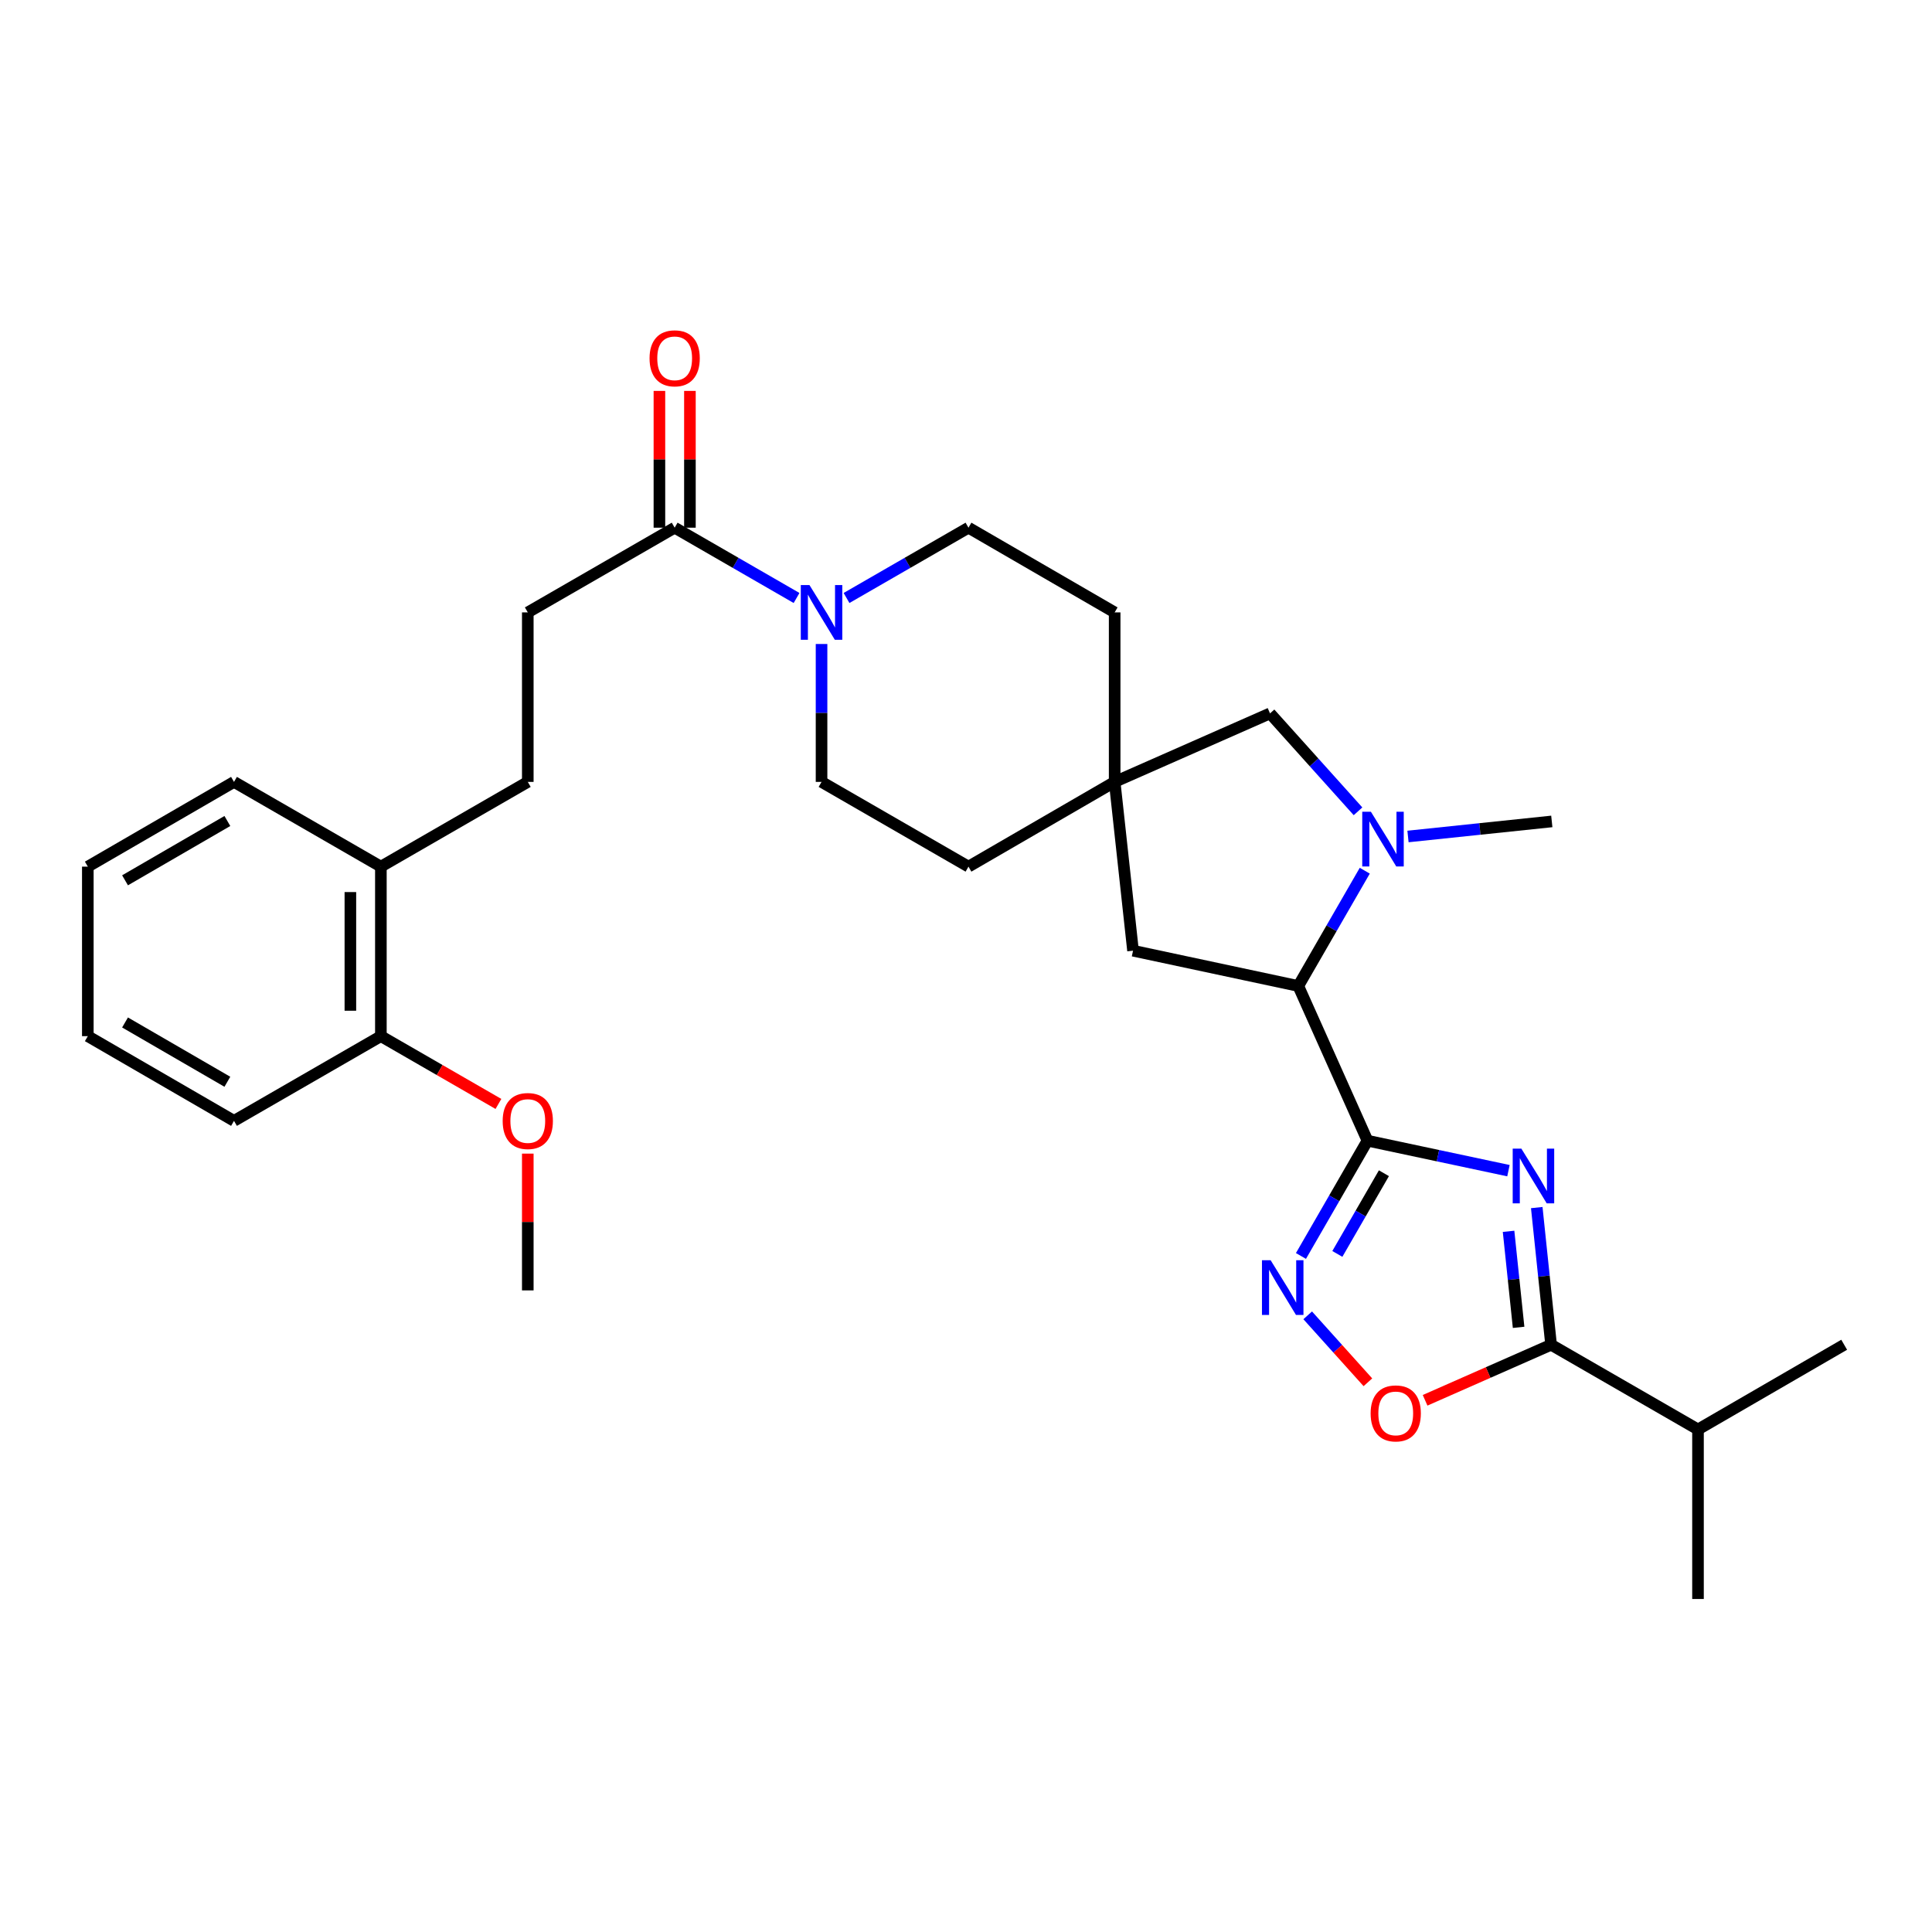 <?xml version='1.0' encoding='iso-8859-1'?>
<svg version='1.1' baseProfile='full'
              xmlns='http://www.w3.org/2000/svg'
                      xmlns:rdkit='http://www.rdkit.org/xml'
                      xmlns:xlink='http://www.w3.org/1999/xlink'
                  xml:space='preserve'
width='1000px' height='1000px' viewBox='0 0 1000 1000'>
<!-- END OF HEADER -->
<rect style='opacity:1.0;fill:#FFFFFF;stroke:none' width='1000' height='1000' x='0' y='0'> </rect>
<path class='bond-0' d='M 707.802,590.417 L 744.288,598.177' style='fill:none;fill-rule:evenodd;stroke:#000000;stroke-width:6px;stroke-linecap:butt;stroke-linejoin:miter;stroke-opacity:1' />
<path class='bond-0' d='M 744.288,598.177 L 780.774,605.936' style='fill:none;fill-rule:evenodd;stroke:#0000FF;stroke-width:6px;stroke-linecap:butt;stroke-linejoin:miter;stroke-opacity:1' />
<path class='bond-1' d='M 707.802,590.417 L 690.585,620.252' style='fill:none;fill-rule:evenodd;stroke:#000000;stroke-width:6px;stroke-linecap:butt;stroke-linejoin:miter;stroke-opacity:1' />
<path class='bond-1' d='M 690.585,620.252 L 673.369,650.087' style='fill:none;fill-rule:evenodd;stroke:#0000FF;stroke-width:6px;stroke-linecap:butt;stroke-linejoin:miter;stroke-opacity:1' />
<path class='bond-1' d='M 716.311,607.258 L 704.259,628.143' style='fill:none;fill-rule:evenodd;stroke:#000000;stroke-width:6px;stroke-linecap:butt;stroke-linejoin:miter;stroke-opacity:1' />
<path class='bond-1' d='M 704.259,628.143 L 692.208,649.027' style='fill:none;fill-rule:evenodd;stroke:#0000FF;stroke-width:6px;stroke-linecap:butt;stroke-linejoin:miter;stroke-opacity:1' />
<path class='bond-4' d='M 707.802,590.417 L 671.992,510.342' style='fill:none;fill-rule:evenodd;stroke:#000000;stroke-width:6px;stroke-linecap:butt;stroke-linejoin:miter;stroke-opacity:1' />
<path class='bond-2' d='M 795.42,625.042 L 799.13,660.542' style='fill:none;fill-rule:evenodd;stroke:#0000FF;stroke-width:6px;stroke-linecap:butt;stroke-linejoin:miter;stroke-opacity:1' />
<path class='bond-2' d='M 799.13,660.542 L 802.84,696.042' style='fill:none;fill-rule:evenodd;stroke:#000000;stroke-width:6px;stroke-linecap:butt;stroke-linejoin:miter;stroke-opacity:1' />
<path class='bond-2' d='M 780.831,637.333 L 783.428,662.183' style='fill:none;fill-rule:evenodd;stroke:#0000FF;stroke-width:6px;stroke-linecap:butt;stroke-linejoin:miter;stroke-opacity:1' />
<path class='bond-2' d='M 783.428,662.183 L 786.026,687.033' style='fill:none;fill-rule:evenodd;stroke:#000000;stroke-width:6px;stroke-linecap:butt;stroke-linejoin:miter;stroke-opacity:1' />
<path class='bond-5' d='M 676.859,680.816 L 692.44,698.142' style='fill:none;fill-rule:evenodd;stroke:#0000FF;stroke-width:6px;stroke-linecap:butt;stroke-linejoin:miter;stroke-opacity:1' />
<path class='bond-5' d='M 692.44,698.142 L 708.021,715.469' style='fill:none;fill-rule:evenodd;stroke:#FF0000;stroke-width:6px;stroke-linecap:butt;stroke-linejoin:miter;stroke-opacity:1' />
<path class='bond-18' d='M 802.84,696.042 L 878.881,739.886' style='fill:none;fill-rule:evenodd;stroke:#000000;stroke-width:6px;stroke-linecap:butt;stroke-linejoin:miter;stroke-opacity:1' />
<path class='bond-30' d='M 802.84,696.042 L 770.234,710.417' style='fill:none;fill-rule:evenodd;stroke:#000000;stroke-width:6px;stroke-linecap:butt;stroke-linejoin:miter;stroke-opacity:1' />
<path class='bond-30' d='M 770.234,710.417 L 737.628,724.793' style='fill:none;fill-rule:evenodd;stroke:#FF0000;stroke-width:6px;stroke-linecap:butt;stroke-linejoin:miter;stroke-opacity:1' />
<path class='bond-3' d='M 706.404,450.672 L 689.198,480.507' style='fill:none;fill-rule:evenodd;stroke:#0000FF;stroke-width:6px;stroke-linecap:butt;stroke-linejoin:miter;stroke-opacity:1' />
<path class='bond-3' d='M 689.198,480.507 L 671.992,510.342' style='fill:none;fill-rule:evenodd;stroke:#000000;stroke-width:6px;stroke-linecap:butt;stroke-linejoin:miter;stroke-opacity:1' />
<path class='bond-9' d='M 702.909,419.933 L 680.136,394.591' style='fill:none;fill-rule:evenodd;stroke:#0000FF;stroke-width:6px;stroke-linecap:butt;stroke-linejoin:miter;stroke-opacity:1' />
<path class='bond-9' d='M 680.136,394.591 L 657.362,369.249' style='fill:none;fill-rule:evenodd;stroke:#000000;stroke-width:6px;stroke-linecap:butt;stroke-linejoin:miter;stroke-opacity:1' />
<path class='bond-21' d='M 728.772,432.964 L 765.99,429.067' style='fill:none;fill-rule:evenodd;stroke:#0000FF;stroke-width:6px;stroke-linecap:butt;stroke-linejoin:miter;stroke-opacity:1' />
<path class='bond-21' d='M 765.99,429.067 L 803.209,425.17' style='fill:none;fill-rule:evenodd;stroke:#000000;stroke-width:6px;stroke-linecap:butt;stroke-linejoin:miter;stroke-opacity:1' />
<path class='bond-10' d='M 671.992,510.342 L 586.452,492.081' style='fill:none;fill-rule:evenodd;stroke:#000000;stroke-width:6px;stroke-linecap:butt;stroke-linejoin:miter;stroke-opacity:1' />
<path class='bond-6' d='M 425.231,333.33 L 425.231,369.019' style='fill:none;fill-rule:evenodd;stroke:#0000FF;stroke-width:6px;stroke-linecap:butt;stroke-linejoin:miter;stroke-opacity:1' />
<path class='bond-6' d='M 425.231,369.019 L 425.231,404.709' style='fill:none;fill-rule:evenodd;stroke:#000000;stroke-width:6px;stroke-linecap:butt;stroke-linejoin:miter;stroke-opacity:1' />
<path class='bond-7' d='M 412.297,309.517 L 380.752,291.325' style='fill:none;fill-rule:evenodd;stroke:#0000FF;stroke-width:6px;stroke-linecap:butt;stroke-linejoin:miter;stroke-opacity:1' />
<path class='bond-7' d='M 380.752,291.325 L 349.207,273.132' style='fill:none;fill-rule:evenodd;stroke:#000000;stroke-width:6px;stroke-linecap:butt;stroke-linejoin:miter;stroke-opacity:1' />
<path class='bond-32' d='M 438.165,309.519 L 469.723,291.326' style='fill:none;fill-rule:evenodd;stroke:#0000FF;stroke-width:6px;stroke-linecap:butt;stroke-linejoin:miter;stroke-opacity:1' />
<path class='bond-32' d='M 469.723,291.326 L 501.281,273.132' style='fill:none;fill-rule:evenodd;stroke:#000000;stroke-width:6px;stroke-linecap:butt;stroke-linejoin:miter;stroke-opacity:1' />
<path class='bond-13' d='M 349.207,273.132 L 273.183,316.976' style='fill:none;fill-rule:evenodd;stroke:#000000;stroke-width:6px;stroke-linecap:butt;stroke-linejoin:miter;stroke-opacity:1' />
<path class='bond-14' d='M 357.101,273.132 L 357.101,237.734' style='fill:none;fill-rule:evenodd;stroke:#000000;stroke-width:6px;stroke-linecap:butt;stroke-linejoin:miter;stroke-opacity:1' />
<path class='bond-14' d='M 357.101,237.734 L 357.101,202.336' style='fill:none;fill-rule:evenodd;stroke:#FF0000;stroke-width:6px;stroke-linecap:butt;stroke-linejoin:miter;stroke-opacity:1' />
<path class='bond-14' d='M 341.313,273.132 L 341.313,237.734' style='fill:none;fill-rule:evenodd;stroke:#000000;stroke-width:6px;stroke-linecap:butt;stroke-linejoin:miter;stroke-opacity:1' />
<path class='bond-14' d='M 341.313,237.734 L 341.313,202.336' style='fill:none;fill-rule:evenodd;stroke:#FF0000;stroke-width:6px;stroke-linecap:butt;stroke-linejoin:miter;stroke-opacity:1' />
<path class='bond-8' d='M 576.945,404.709 L 586.452,492.081' style='fill:none;fill-rule:evenodd;stroke:#000000;stroke-width:6px;stroke-linecap:butt;stroke-linejoin:miter;stroke-opacity:1' />
<path class='bond-19' d='M 576.945,404.709 L 576.945,316.976' style='fill:none;fill-rule:evenodd;stroke:#000000;stroke-width:6px;stroke-linecap:butt;stroke-linejoin:miter;stroke-opacity:1' />
<path class='bond-20' d='M 576.945,404.709 L 501.281,448.57' style='fill:none;fill-rule:evenodd;stroke:#000000;stroke-width:6px;stroke-linecap:butt;stroke-linejoin:miter;stroke-opacity:1' />
<path class='bond-31' d='M 576.945,404.709 L 657.362,369.249' style='fill:none;fill-rule:evenodd;stroke:#000000;stroke-width:6px;stroke-linecap:butt;stroke-linejoin:miter;stroke-opacity:1' />
<path class='bond-11' d='M 501.281,273.132 L 576.945,316.976' style='fill:none;fill-rule:evenodd;stroke:#000000;stroke-width:6px;stroke-linecap:butt;stroke-linejoin:miter;stroke-opacity:1' />
<path class='bond-12' d='M 425.231,404.709 L 501.281,448.57' style='fill:none;fill-rule:evenodd;stroke:#000000;stroke-width:6px;stroke-linecap:butt;stroke-linejoin:miter;stroke-opacity:1' />
<path class='bond-16' d='M 273.183,316.976 L 273.183,404.709' style='fill:none;fill-rule:evenodd;stroke:#000000;stroke-width:6px;stroke-linecap:butt;stroke-linejoin:miter;stroke-opacity:1' />
<path class='bond-15' d='M 197.142,448.57 L 273.183,404.709' style='fill:none;fill-rule:evenodd;stroke:#000000;stroke-width:6px;stroke-linecap:butt;stroke-linejoin:miter;stroke-opacity:1' />
<path class='bond-17' d='M 197.142,448.57 L 197.142,536.312' style='fill:none;fill-rule:evenodd;stroke:#000000;stroke-width:6px;stroke-linecap:butt;stroke-linejoin:miter;stroke-opacity:1' />
<path class='bond-17' d='M 181.355,461.732 L 181.355,523.15' style='fill:none;fill-rule:evenodd;stroke:#000000;stroke-width:6px;stroke-linecap:butt;stroke-linejoin:miter;stroke-opacity:1' />
<path class='bond-23' d='M 197.142,448.57 L 121.119,404.709' style='fill:none;fill-rule:evenodd;stroke:#000000;stroke-width:6px;stroke-linecap:butt;stroke-linejoin:miter;stroke-opacity:1' />
<path class='bond-22' d='M 197.142,536.312 L 227.566,553.853' style='fill:none;fill-rule:evenodd;stroke:#000000;stroke-width:6px;stroke-linecap:butt;stroke-linejoin:miter;stroke-opacity:1' />
<path class='bond-22' d='M 227.566,553.853 L 257.989,571.395' style='fill:none;fill-rule:evenodd;stroke:#FF0000;stroke-width:6px;stroke-linecap:butt;stroke-linejoin:miter;stroke-opacity:1' />
<path class='bond-24' d='M 197.142,536.312 L 121.119,580.156' style='fill:none;fill-rule:evenodd;stroke:#000000;stroke-width:6px;stroke-linecap:butt;stroke-linejoin:miter;stroke-opacity:1' />
<path class='bond-25' d='M 878.881,739.886 L 954.545,696.042' style='fill:none;fill-rule:evenodd;stroke:#000000;stroke-width:6px;stroke-linecap:butt;stroke-linejoin:miter;stroke-opacity:1' />
<path class='bond-26' d='M 878.881,739.886 L 878.881,827.636' style='fill:none;fill-rule:evenodd;stroke:#000000;stroke-width:6px;stroke-linecap:butt;stroke-linejoin:miter;stroke-opacity:1' />
<path class='bond-27' d='M 273.183,597.11 L 273.183,632.508' style='fill:none;fill-rule:evenodd;stroke:#FF0000;stroke-width:6px;stroke-linecap:butt;stroke-linejoin:miter;stroke-opacity:1' />
<path class='bond-27' d='M 273.183,632.508 L 273.183,667.906' style='fill:none;fill-rule:evenodd;stroke:#000000;stroke-width:6px;stroke-linecap:butt;stroke-linejoin:miter;stroke-opacity:1' />
<path class='bond-29' d='M 121.119,404.709 L 45.455,448.57' style='fill:none;fill-rule:evenodd;stroke:#000000;stroke-width:6px;stroke-linecap:butt;stroke-linejoin:miter;stroke-opacity:1' />
<path class='bond-29' d='M 117.686,424.946 L 64.722,455.649' style='fill:none;fill-rule:evenodd;stroke:#000000;stroke-width:6px;stroke-linecap:butt;stroke-linejoin:miter;stroke-opacity:1' />
<path class='bond-33' d='M 121.119,580.156 L 45.455,536.312' style='fill:none;fill-rule:evenodd;stroke:#000000;stroke-width:6px;stroke-linecap:butt;stroke-linejoin:miter;stroke-opacity:1' />
<path class='bond-33' d='M 117.684,559.92 L 64.719,529.229' style='fill:none;fill-rule:evenodd;stroke:#000000;stroke-width:6px;stroke-linecap:butt;stroke-linejoin:miter;stroke-opacity:1' />
<path class='bond-28' d='M 45.455,536.312 L 45.455,448.57' style='fill:none;fill-rule:evenodd;stroke:#000000;stroke-width:6px;stroke-linecap:butt;stroke-linejoin:miter;stroke-opacity:1' />
<path  class='atom-1' d='M 787.45 594.527
L 796.73 609.527
Q 797.65 611.007, 799.13 613.687
Q 800.61 616.367, 800.69 616.527
L 800.69 594.527
L 804.45 594.527
L 804.45 622.847
L 800.57 622.847
L 790.61 606.447
Q 789.45 604.527, 788.21 602.327
Q 787.01 600.127, 786.65 599.447
L 786.65 622.847
L 782.97 622.847
L 782.97 594.527
L 787.45 594.527
' fill='#0000FF'/>
<path  class='atom-2' d='M 657.671 652.281
L 666.951 667.281
Q 667.871 668.761, 669.351 671.441
Q 670.831 674.121, 670.911 674.281
L 670.911 652.281
L 674.671 652.281
L 674.671 680.601
L 670.791 680.601
L 660.831 664.201
Q 659.671 662.281, 658.431 660.081
Q 657.231 657.881, 656.871 657.201
L 656.871 680.601
L 653.191 680.601
L 653.191 652.281
L 657.671 652.281
' fill='#0000FF'/>
<path  class='atom-4' d='M 709.576 420.158
L 718.856 435.158
Q 719.776 436.638, 721.256 439.318
Q 722.736 441.998, 722.816 442.158
L 722.816 420.158
L 726.576 420.158
L 726.576 448.478
L 722.696 448.478
L 712.736 432.078
Q 711.576 430.158, 710.336 427.958
Q 709.136 425.758, 708.776 425.078
L 708.776 448.478
L 705.096 448.478
L 705.096 420.158
L 709.576 420.158
' fill='#0000FF'/>
<path  class='atom-6' d='M 709.431 731.573
Q 709.431 724.773, 712.791 720.973
Q 716.151 717.173, 722.431 717.173
Q 728.711 717.173, 732.071 720.973
Q 735.431 724.773, 735.431 731.573
Q 735.431 738.453, 732.031 742.373
Q 728.631 746.253, 722.431 746.253
Q 716.191 746.253, 712.791 742.373
Q 709.431 738.493, 709.431 731.573
M 722.431 743.053
Q 726.751 743.053, 729.071 740.173
Q 731.431 737.253, 731.431 731.573
Q 731.431 726.013, 729.071 723.213
Q 726.751 720.373, 722.431 720.373
Q 718.111 720.373, 715.751 723.173
Q 713.431 725.973, 713.431 731.573
Q 713.431 737.293, 715.751 740.173
Q 718.111 743.053, 722.431 743.053
' fill='#FF0000'/>
<path  class='atom-7' d='M 418.971 302.816
L 428.251 317.816
Q 429.171 319.296, 430.651 321.976
Q 432.131 324.656, 432.211 324.816
L 432.211 302.816
L 435.971 302.816
L 435.971 331.136
L 432.091 331.136
L 422.131 314.736
Q 420.971 312.816, 419.731 310.616
Q 418.531 308.416, 418.171 307.736
L 418.171 331.136
L 414.491 331.136
L 414.491 302.816
L 418.971 302.816
' fill='#0000FF'/>
<path  class='atom-15' d='M 336.207 185.462
Q 336.207 178.662, 339.567 174.862
Q 342.927 171.062, 349.207 171.062
Q 355.487 171.062, 358.847 174.862
Q 362.207 178.662, 362.207 185.462
Q 362.207 192.342, 358.807 196.262
Q 355.407 200.142, 349.207 200.142
Q 342.967 200.142, 339.567 196.262
Q 336.207 192.382, 336.207 185.462
M 349.207 196.942
Q 353.527 196.942, 355.847 194.062
Q 358.207 191.142, 358.207 185.462
Q 358.207 179.902, 355.847 177.102
Q 353.527 174.262, 349.207 174.262
Q 344.887 174.262, 342.527 177.062
Q 340.207 179.862, 340.207 185.462
Q 340.207 191.182, 342.527 194.062
Q 344.887 196.942, 349.207 196.942
' fill='#FF0000'/>
<path  class='atom-23' d='M 260.183 580.236
Q 260.183 573.436, 263.543 569.636
Q 266.903 565.836, 273.183 565.836
Q 279.463 565.836, 282.823 569.636
Q 286.183 573.436, 286.183 580.236
Q 286.183 587.116, 282.783 591.036
Q 279.383 594.916, 273.183 594.916
Q 266.943 594.916, 263.543 591.036
Q 260.183 587.156, 260.183 580.236
M 273.183 591.716
Q 277.503 591.716, 279.823 588.836
Q 282.183 585.916, 282.183 580.236
Q 282.183 574.676, 279.823 571.876
Q 277.503 569.036, 273.183 569.036
Q 268.863 569.036, 266.503 571.836
Q 264.183 574.636, 264.183 580.236
Q 264.183 585.956, 266.503 588.836
Q 268.863 591.716, 273.183 591.716
' fill='#FF0000'/>
</svg>
